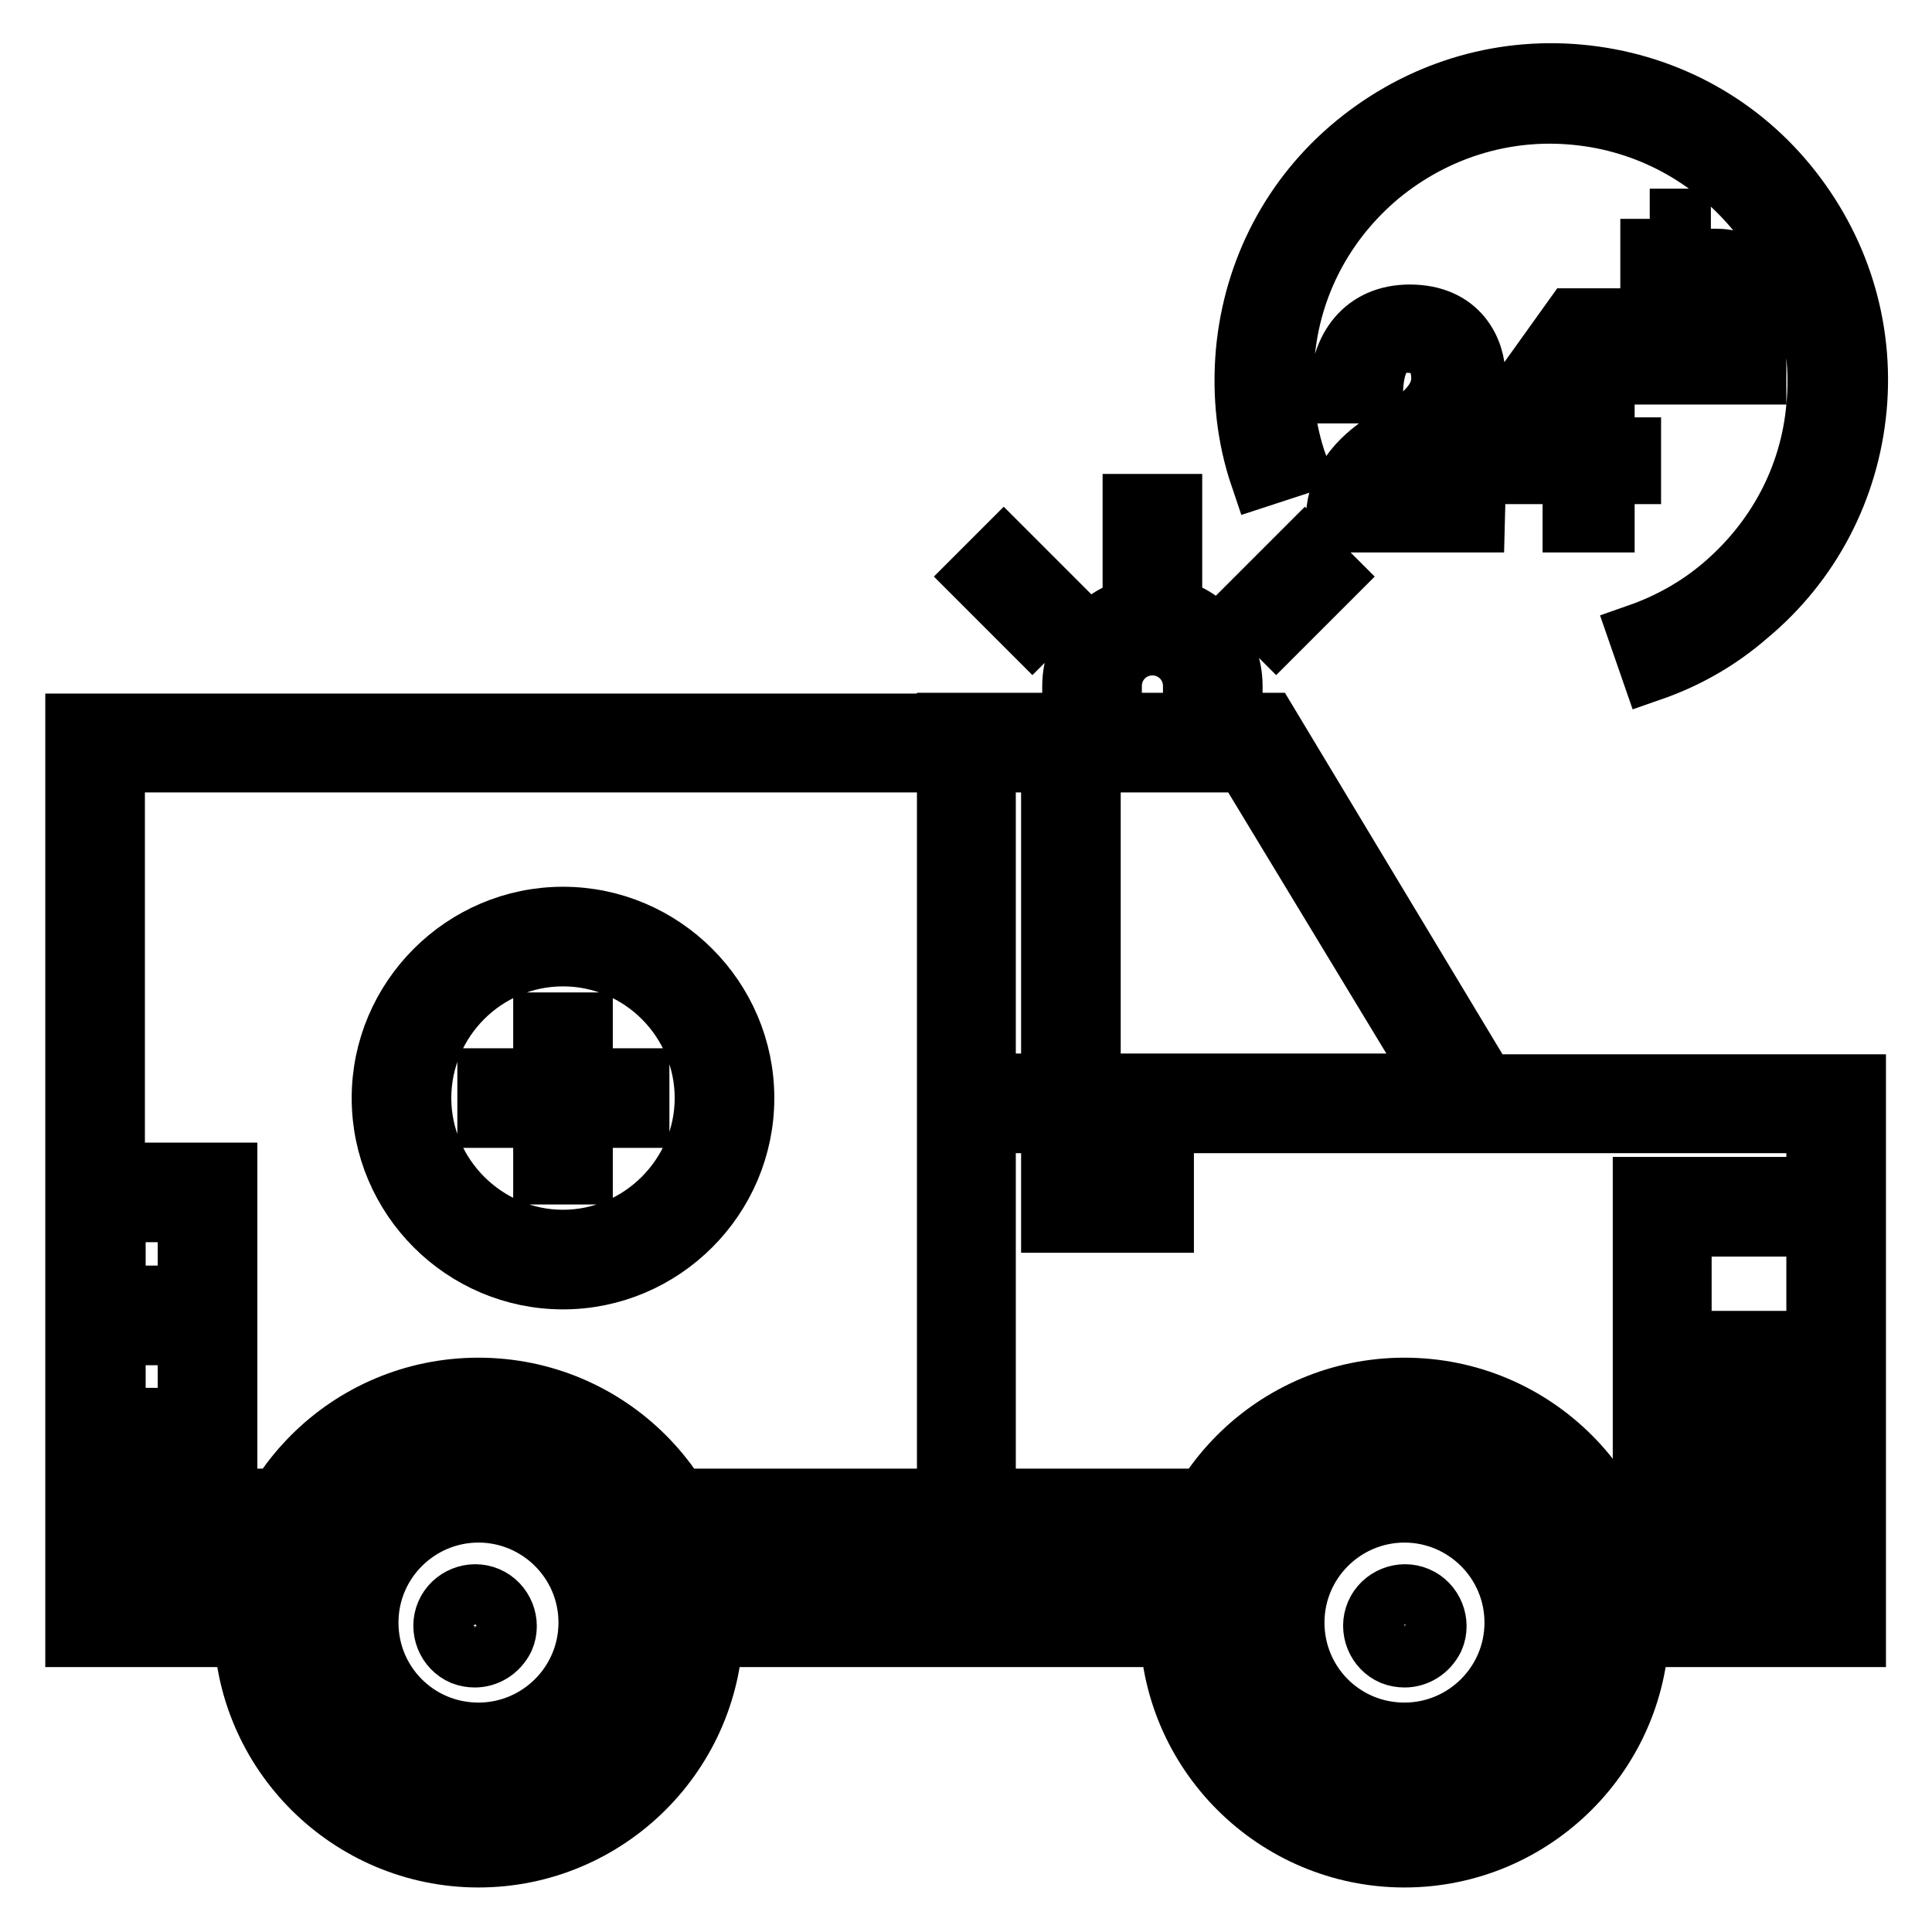 <?xml version="1.0" encoding="utf-8"?>
<!-- Svg Vector Icons : http://www.onlinewebfonts.com/icon -->
<!DOCTYPE svg PUBLIC "-//W3C//DTD SVG 1.1//EN" "http://www.w3.org/Graphics/SVG/1.1/DTD/svg11.dtd">
<svg version="1.1" xmlns="http://www.w3.org/2000/svg" xmlns:xlink="http://www.w3.org/1999/xlink" x="0px" y="0px" viewBox="0 0 256 256" enable-background="new 0 0 256 256" xml:space="preserve">
<g> <path stroke-width="8" fill-opacity="0" stroke="#000000"  d="M130.6,216.9H91.9c-1.4,0-2.6-1.2-2.6-2.6c0-1.4,1.2-2.6,2.6-2.6h33.6V101H15.2v110.7h19.4 c1.4,0,2.6,1.2,2.6,2.6c0,1.4-1.2,2.6-2.6,2.6H10v-121h120.6L130.6,216.9L130.6,216.9z M199.9,148.8h-74.4v-53H168L199.9,148.8z  M130.6,143.6h60.2L165,101h-34.4V143.6z M245.9,216.9h-31.3c-1.4,0-2.6-1.2-2.6-2.6c0-1.4,1.2-2.6,2.6-2.6h26.1v-62.9H130.6v62.9 h26.6c1.4,0,2.6,1.2,2.6,2.6c0,1.4-1.2,2.6-2.6,2.6h-31.7v-73.2h120.4V216.9z M243.3,182.8h-25.6v-25.5h25.6c1.4,0,2.6,1.2,2.6,2.6 s-1.2,2.6-2.6,2.6h-20.5v15.2h20.5c1.4,0,2.6,1.2,2.6,2.6C245.9,181.7,244.7,182.8,243.3,182.8z M217.7,188.9h28.2v5.2h-28.2V188.9 z M139.3,156.8h14.9v5.2h-14.9V156.8z M139.3,98.4h5.2v47.8h-5.2V98.4z M30.1,193h-20v-37.6h20V193z M15.3,187.9h9.6v-27.3h-9.6 V187.9z M12.6,171.7h14.9v5.2H12.6V171.7z M64.6,142.9h20.1v5.2H64.6V142.9z M72,135.5h5.2v20.1H72V135.5z M74.6,169.5 c-13.2,0-24-10.8-24-24c0-13.2,10.8-24,24-24s24,10.8,24,24C98.6,158.7,87.8,169.5,74.6,169.5z M74.6,126.7 c-10.4,0-18.8,8.5-18.8,18.8s8.5,18.8,18.8,18.8s18.8-8.5,18.8-18.8S85,126.7,74.6,126.7z M63.4,246.1c-17.1,0-31.1-13.9-31.1-31.1 s13.9-31.1,31.1-31.1s31.1,13.9,31.1,31.1S80.5,246.1,63.4,246.1z M63.4,189c-14.3,0-25.9,11.6-25.9,25.9 c0,14.3,11.6,25.9,25.9,25.9s25.9-11.6,25.9-25.9C89.3,200.7,77.7,189,63.4,189L63.4,189z M63.4,234.7c-10.9,0-19.7-8.8-19.7-19.7 s8.8-19.7,19.7-19.7c10.9,0,19.7,8.8,19.7,19.7S74.3,234.7,63.4,234.7z M63.4,200.4c-8,0-14.6,6.5-14.6,14.6s6.5,14.6,14.6,14.6 c8,0,14.6-6.5,14.6-14.6S71.4,200.4,63.4,200.4z M62.9,219.6c-0.5,0-1.1-0.1-1.6-0.3c-2.1-0.9-3.1-3.4-2.2-5.5 c0.9-2.1,3.4-3.1,5.5-2.2s3.1,3.4,2.2,5.5C66,218.7,64.5,219.6,62.9,219.6z M62.9,214.5c-0.4,0-0.7,0.2-0.9,0.6 c-0.2,0.5,0,1.1,0.5,1.3c0.5,0.2,1.1,0,1.3-0.5c0.2-0.5,0-1.1-0.5-1.3C63.1,214.5,63,214.5,62.9,214.5z M186.1,246.1 c-17.1,0-31.1-13.9-31.1-31.1s13.9-31.1,31.1-31.1s31.1,13.9,31.1,31.1S203.2,246.1,186.1,246.1z M186.1,189 c-14.3,0-25.9,11.6-25.9,25.9c0,14.3,11.6,25.9,25.9,25.9c14.3,0,25.9-11.6,25.9-25.9C212,200.7,200.4,189,186.1,189L186.1,189z  M186.1,234.7c-10.9,0-19.7-8.8-19.7-19.7s8.8-19.7,19.7-19.7s19.7,8.8,19.7,19.7S196.9,234.7,186.1,234.7z M186.1,200.4 c-8,0-14.6,6.5-14.6,14.6s6.5,14.6,14.6,14.6c8,0,14.6-6.5,14.6-14.6S194.1,200.4,186.1,200.4z M186.1,219.6 c-0.5,0-1.1-0.1-1.6-0.3c-2.1-0.9-3.1-3.4-2.2-5.5c0.9-2.1,3.4-3.1,5.5-2.2c2.1,0.9,3.1,3.4,2.2,5.5 C189.2,218.7,187.7,219.6,186.1,219.6z M185.1,215.1c-0.1,0.2-0.1,0.5,0,0.8c0.1,0.2,0.3,0.4,0.5,0.5c0.2,0.1,0.5,0.1,0.8,0 c0.2-0.1,0.4-0.3,0.5-0.5c0.2-0.5,0-1.1-0.5-1.3c-0.2-0.1-0.5-0.1-0.8,0C185.4,214.7,185.2,214.8,185.1,215.1L185.1,215.1z  M163.3,99h-5.2v-8.1c0-3-2.4-5.4-5.4-5.4c-3,0-5.4,2.4-5.4,5.4V99h-5.2v-8.1c0-5.8,4.7-10.6,10.6-10.6s10.6,4.7,10.6,10.6V99z  M38.4,203.8H12.7c-1.4,0-2.6-1.2-2.6-2.6s1.2-2.6,2.6-2.6h25.7c1.4,0,2.6,1.2,2.6,2.6S39.9,203.8,38.4,203.8z M161.1,203.8H89.4 c-1.4,0-2.6-1.2-2.6-2.6s1.2-2.6,2.6-2.6h71.7c1.4,0,2.6,1.2,2.6,2.6S162.5,203.8,161.1,203.8L161.1,203.8z M243.3,203.8H211 c-1.4,0-2.6-1.2-2.6-2.6s1.2-2.6,2.6-2.6h32.3c1.4,0,2.6,1.2,2.6,2.6S244.7,203.8,243.3,203.8z M150.1,66.8h5.2v10.4h-5.2V66.8z  M129.4,76.4l3.6-3.6l7.4,7.4l-3.6,3.6L129.4,76.4z M165.5,80.2l7.4-7.4l3.6,3.6l-7.4,7.4L165.5,80.2z M195.4,69.2h-18.4 c0-4.5,2.3-7.7,5.9-10.2c3.5-2.6,8-4.7,8.1-8.8c0-1.9-0.7-4.8-4.5-4.8c-3.5,0-4.5,2.9-4.6,6.7h-4.4c0-6,3.3-10.4,9.3-10.4 c6.6,0,8.7,4.8,8.7,8.3c0,8.6-11.7,10.5-13.1,15.3h13.1L195.4,69.2L195.4,69.2z M216.1,62.8h-3.5v6.4h-4.2v-6.4h-11.6v-4.4 l11.6-16.2h4.2v17.1h3.5V62.8z M200.3,59.4h8.1V47.5h-0.1L200.3,59.4z M218.6,29h4.1v7.8h0.1c1-1.7,2.8-2.5,4.4-2.5 c4.4,0,5.5,2.4,5.5,6.1v9.2h-4.1v-8.4c0-2.4-0.7-3.7-2.6-3.7c-2.2,0-3.2,1.2-3.2,4.3v7.8h-4.1V29z M218.8,88.9l-1.7-4.9 c4-1.4,7.8-3.5,11.1-6.3c7.2-6.1,11.7-14.5,12.5-23.9c1.8-19.5-12.6-36.8-32-38.6c-9.4-0.9-18.6,2-25.9,8 c-7.3,6.1-11.8,14.6-12.6,24c-0.5,4.9,0.1,9.8,1.7,14.4l-4.9,1.6c-1.8-5.3-2.4-10.9-1.9-16.6c1-10.8,6.1-20.6,14.5-27.5 c8.4-6.9,18.9-10.2,29.7-9.2c10.8,1,20.6,6.1,27.5,14.5c6.9,8.4,10.2,18.9,9.2,29.7c-1,10.7-6.1,20.5-14.4,27.4 C227.7,84.9,223.4,87.3,218.8,88.9L218.8,88.9z"/></g>
</svg>